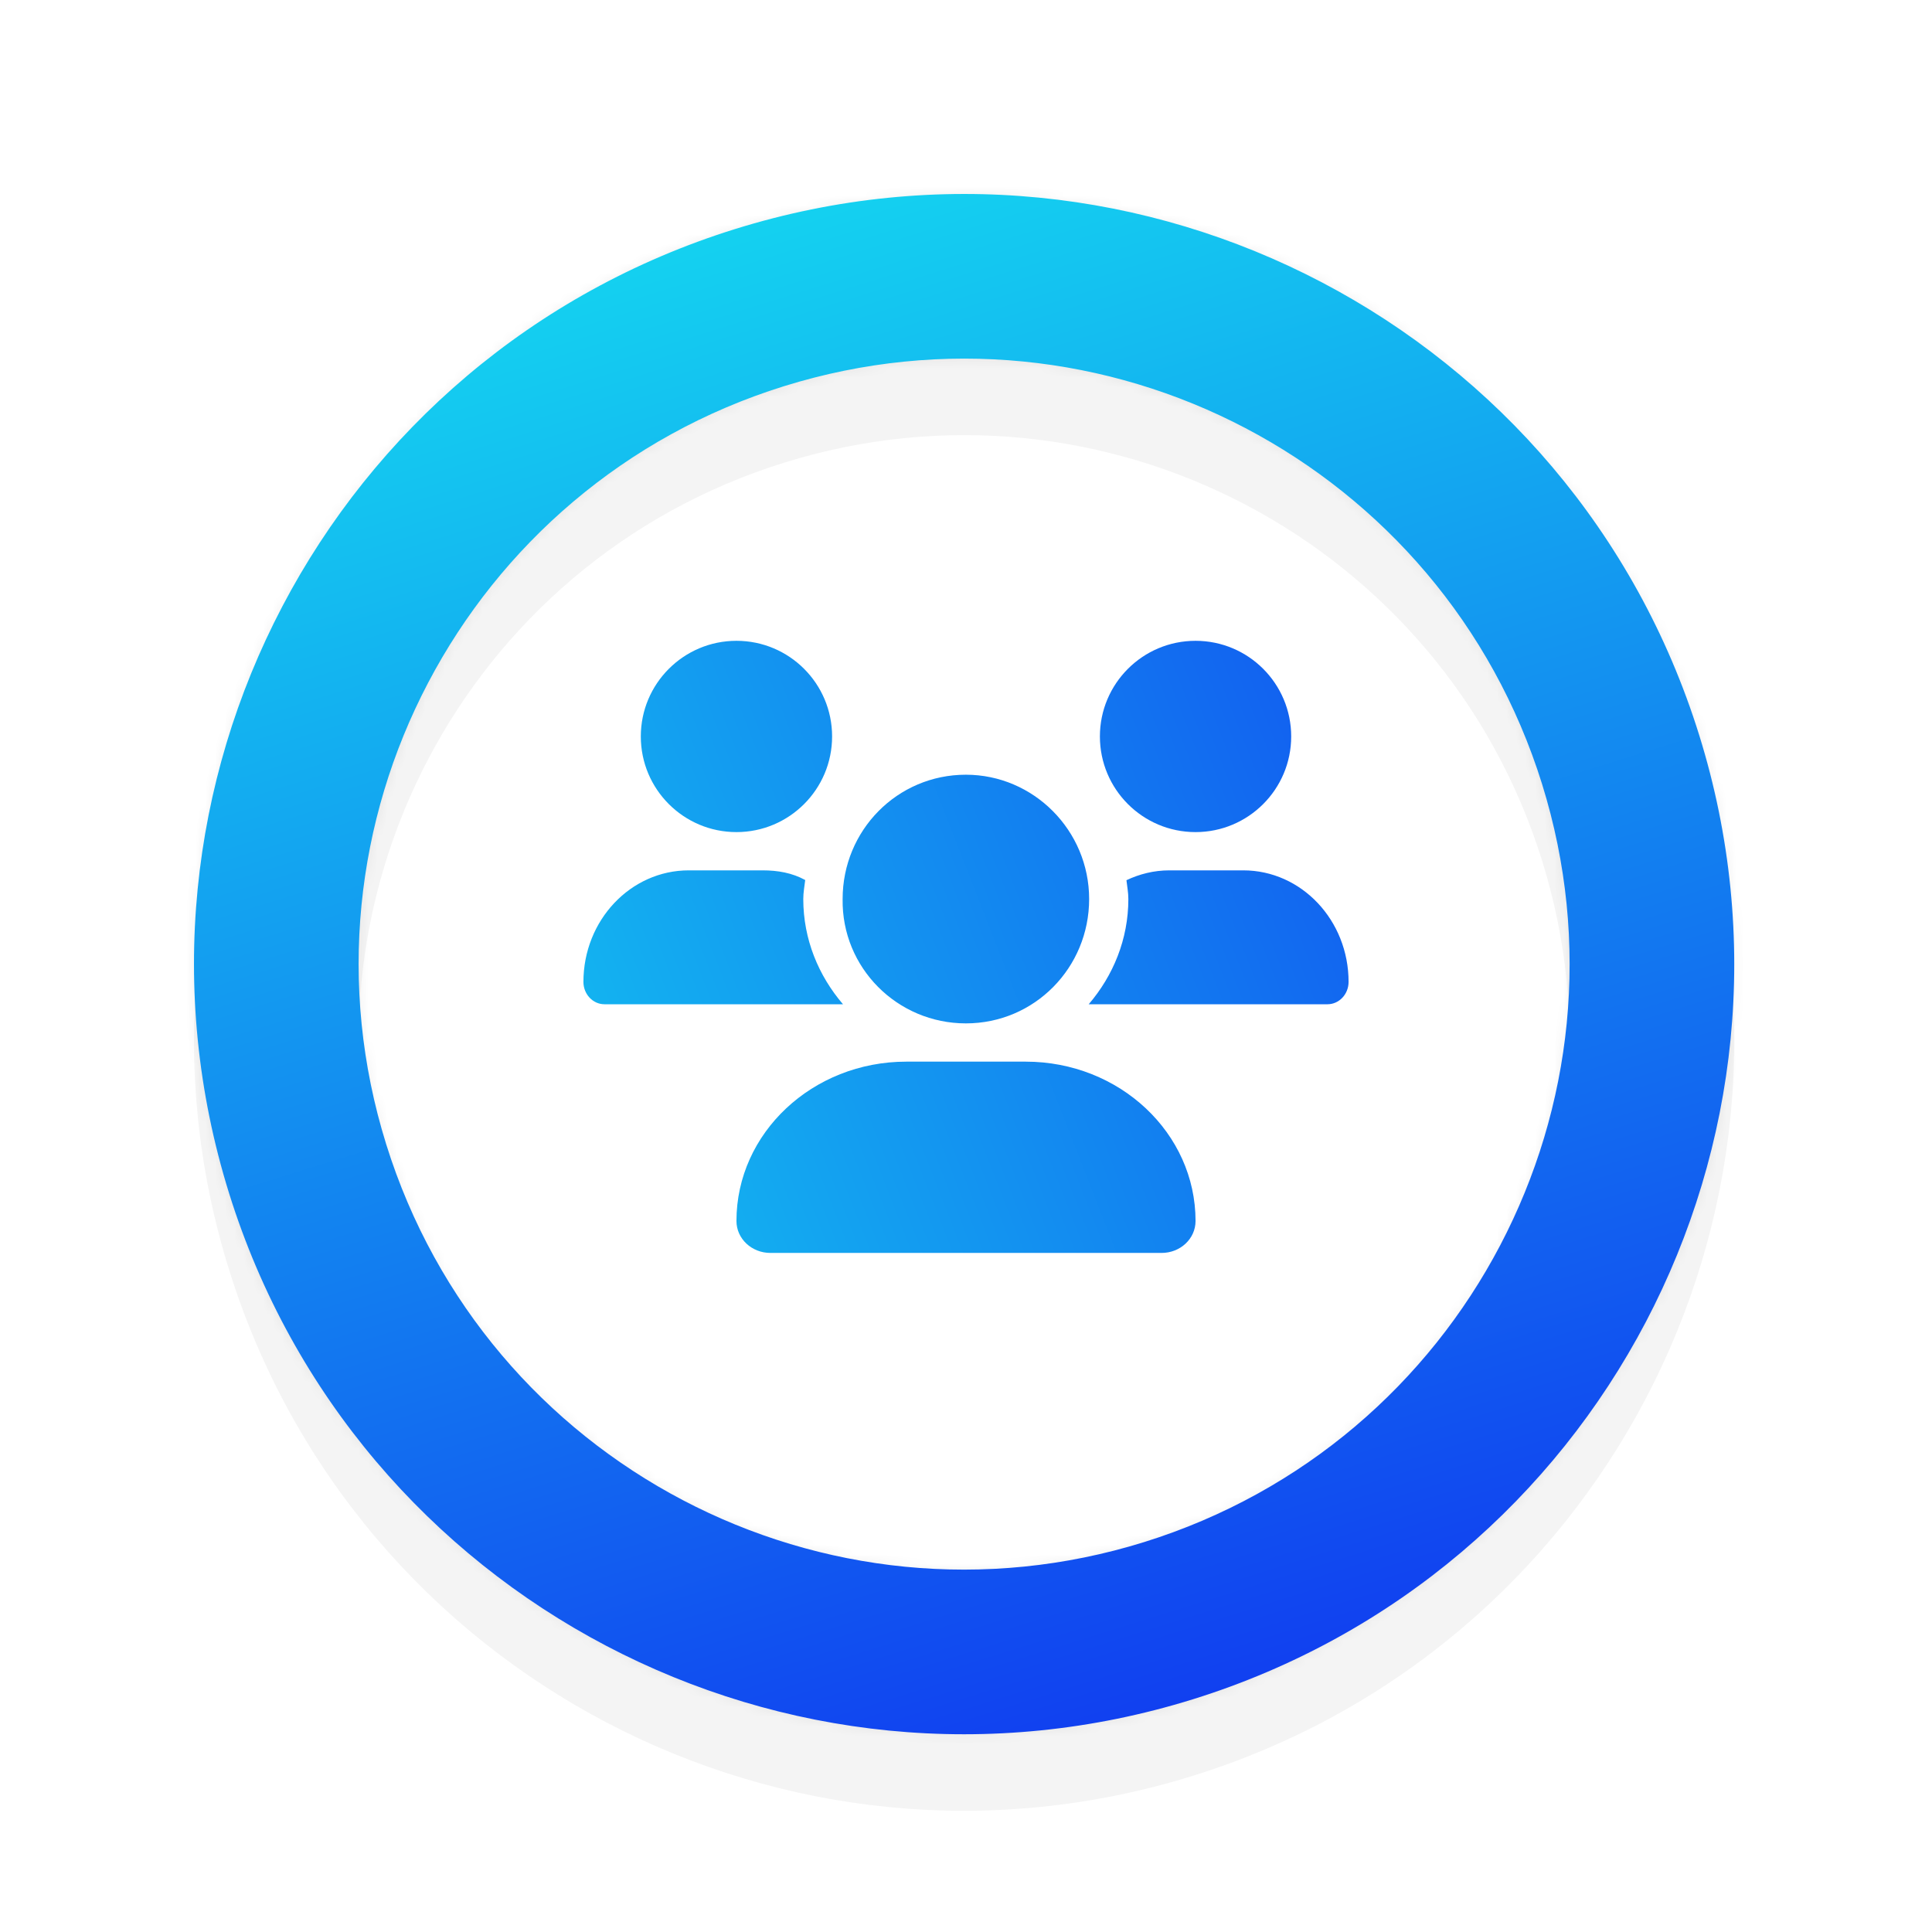 <svg width="202" height="202" viewBox="0 0 202 202" fill="none" xmlns="http://www.w3.org/2000/svg">
<mask id="path-1-inside-1_43_4" fill="white">
<path d="M23.948 124.752C37.174 167.198 82.306 190.885 124.752 177.659C167.198 164.432 190.885 119.301 177.658 76.855C164.432 34.409 119.301 10.722 76.855 23.948C34.409 37.175 10.722 82.306 23.948 124.752ZM161.23 81.975C171.629 115.347 153.005 150.831 119.632 161.23C86.26 171.629 50.776 153.005 40.377 119.633C29.978 86.26 48.601 50.776 81.974 40.377C115.347 29.978 150.831 48.602 161.23 81.975Z"/>
</mask>
<g filter="url(#filter0_i_43_4)">
<path d="M23.948 124.752C37.174 167.198 82.306 190.885 124.752 177.659C167.198 164.432 190.885 119.301 177.658 76.855C164.432 34.409 119.301 10.722 76.855 23.948C34.409 37.175 10.722 82.306 23.948 124.752ZM161.23 81.975C171.629 115.347 153.005 150.831 119.632 161.23C86.26 171.629 50.776 153.005 40.377 119.633C29.978 86.26 48.601 50.776 81.974 40.377C115.347 29.978 150.831 48.602 161.23 81.975Z" fill="#F4F4F4"/>
</g>
<path d="M23.948 124.752C37.174 167.198 82.306 190.885 124.752 177.659C167.198 164.432 190.885 119.301 177.658 76.855C164.432 34.409 119.301 10.722 76.855 23.948C34.409 37.175 10.722 82.306 23.948 124.752ZM161.23 81.975C171.629 115.347 153.005 150.831 119.632 161.23C86.26 171.629 50.776 153.005 40.377 119.633C29.978 86.26 48.601 50.776 81.974 40.377C115.347 29.978 150.831 48.602 161.23 81.975Z" stroke="black" stroke-opacity="0.06" stroke-width="2" mask="url(#path-1-inside-1_43_4)"/>
<path d="M23.948 124.752C37.174 167.198 82.306 190.885 124.752 177.659C167.198 164.432 190.885 119.301 177.658 76.855C164.432 34.409 119.301 10.722 76.855 23.948C34.409 37.175 10.722 82.306 23.948 124.752ZM161.23 81.975C171.629 115.347 153.005 150.831 119.632 161.23C86.26 171.629 50.776 153.005 40.377 119.633C29.978 86.26 48.601 50.776 81.974 40.377C115.347 29.978 150.831 48.602 161.23 81.975Z" fill="url(#paint0_linear_43_4)"/>
<path d="M100.987 107C108.164 107 113.875 101.18 113.875 94C113.875 86.82 108.057 81 100.987 81C93.811 81 88.1 86.82 88.1 94C87.987 101.175 93.812 107 100.987 107ZM107.237 111H94.763C84.95 111 77 118.462 77 127.662C77 129.512 78.588 131 80.55 131H121.45C123.413 131 125 129.512 125 127.662C125 118.462 117.05 111 107.237 111ZM125 87C130.523 87 135 82.522 135 77C135 71.478 130.525 67 125 67C119.477 67 115 71.478 115 77C115 82.522 119.475 87 125 87ZM83.987 94C83.987 93.319 84.11 92.671 84.189 92.011C82.825 91.263 81.325 91 79.737 91H72.01C65.93 91 61 96.225 61 102.662C61 103.95 61.986 105 63.203 105H88.14C85.588 102.025 83.987 98.213 83.987 94ZM77 87C82.522 87 87 82.522 87 77C87 71.478 82.525 67 77 67C71.478 67 67 71.478 67 77C67 82.522 71.478 87 77 87ZM129.988 91H122.257C120.657 91 119.148 91.38 117.775 92.03C117.85 92.688 117.975 93.325 117.975 94C117.975 98.214 116.378 102.026 113.83 105H138.793C140.013 105 141 103.95 141 102.662C141 96.225 136.075 91 129.988 91Z" fill="url(#paint1_linear_43_4)"/>
<defs>
<filter id="filter0_i_43_4" x="20.282" y="20.282" width="161.043" height="169.043" filterUnits="userSpaceOnUse" color-interpolation-filters="sRGB">
<feFlood flood-opacity="0" result="BackgroundImageFix"/>
<feBlend mode="normal" in="SourceGraphic" in2="BackgroundImageFix" result="shape"/>
<feColorMatrix in="SourceAlpha" type="matrix" values="0 0 0 0 0 0 0 0 0 0 0 0 0 0 0 0 0 0 127 0" result="hardAlpha"/>
<feOffset dy="8"/>
<feGaussianBlur stdDeviation="4"/>
<feComposite in2="hardAlpha" operator="arithmetic" k2="-1" k3="1"/>
<feColorMatrix type="matrix" values="0 0 0 0 0 0 0 0 0 0 0 0 0 0 0 0 0 0 0.05 0"/>
<feBlend mode="normal" in2="shape" result="effect1_innerShadow_43_4"/>
</filter>
<linearGradient id="paint0_linear_43_4" x1="76.855" y1="23.948" x2="124.752" y2="177.659" gradientUnits="userSpaceOnUse">
<stop stop-color="#14D1F0"/>
<stop offset="1" stop-color="#1140F0"/>
</linearGradient>
<linearGradient id="paint1_linear_43_4" x1="167.5" y1="62.5" x2="33" y2="115" gradientUnits="userSpaceOnUse">
<stop stop-color="#1140F0"/>
<stop offset="1" stop-color="#14D1F0"/>
</linearGradient>
</defs>
</svg>
